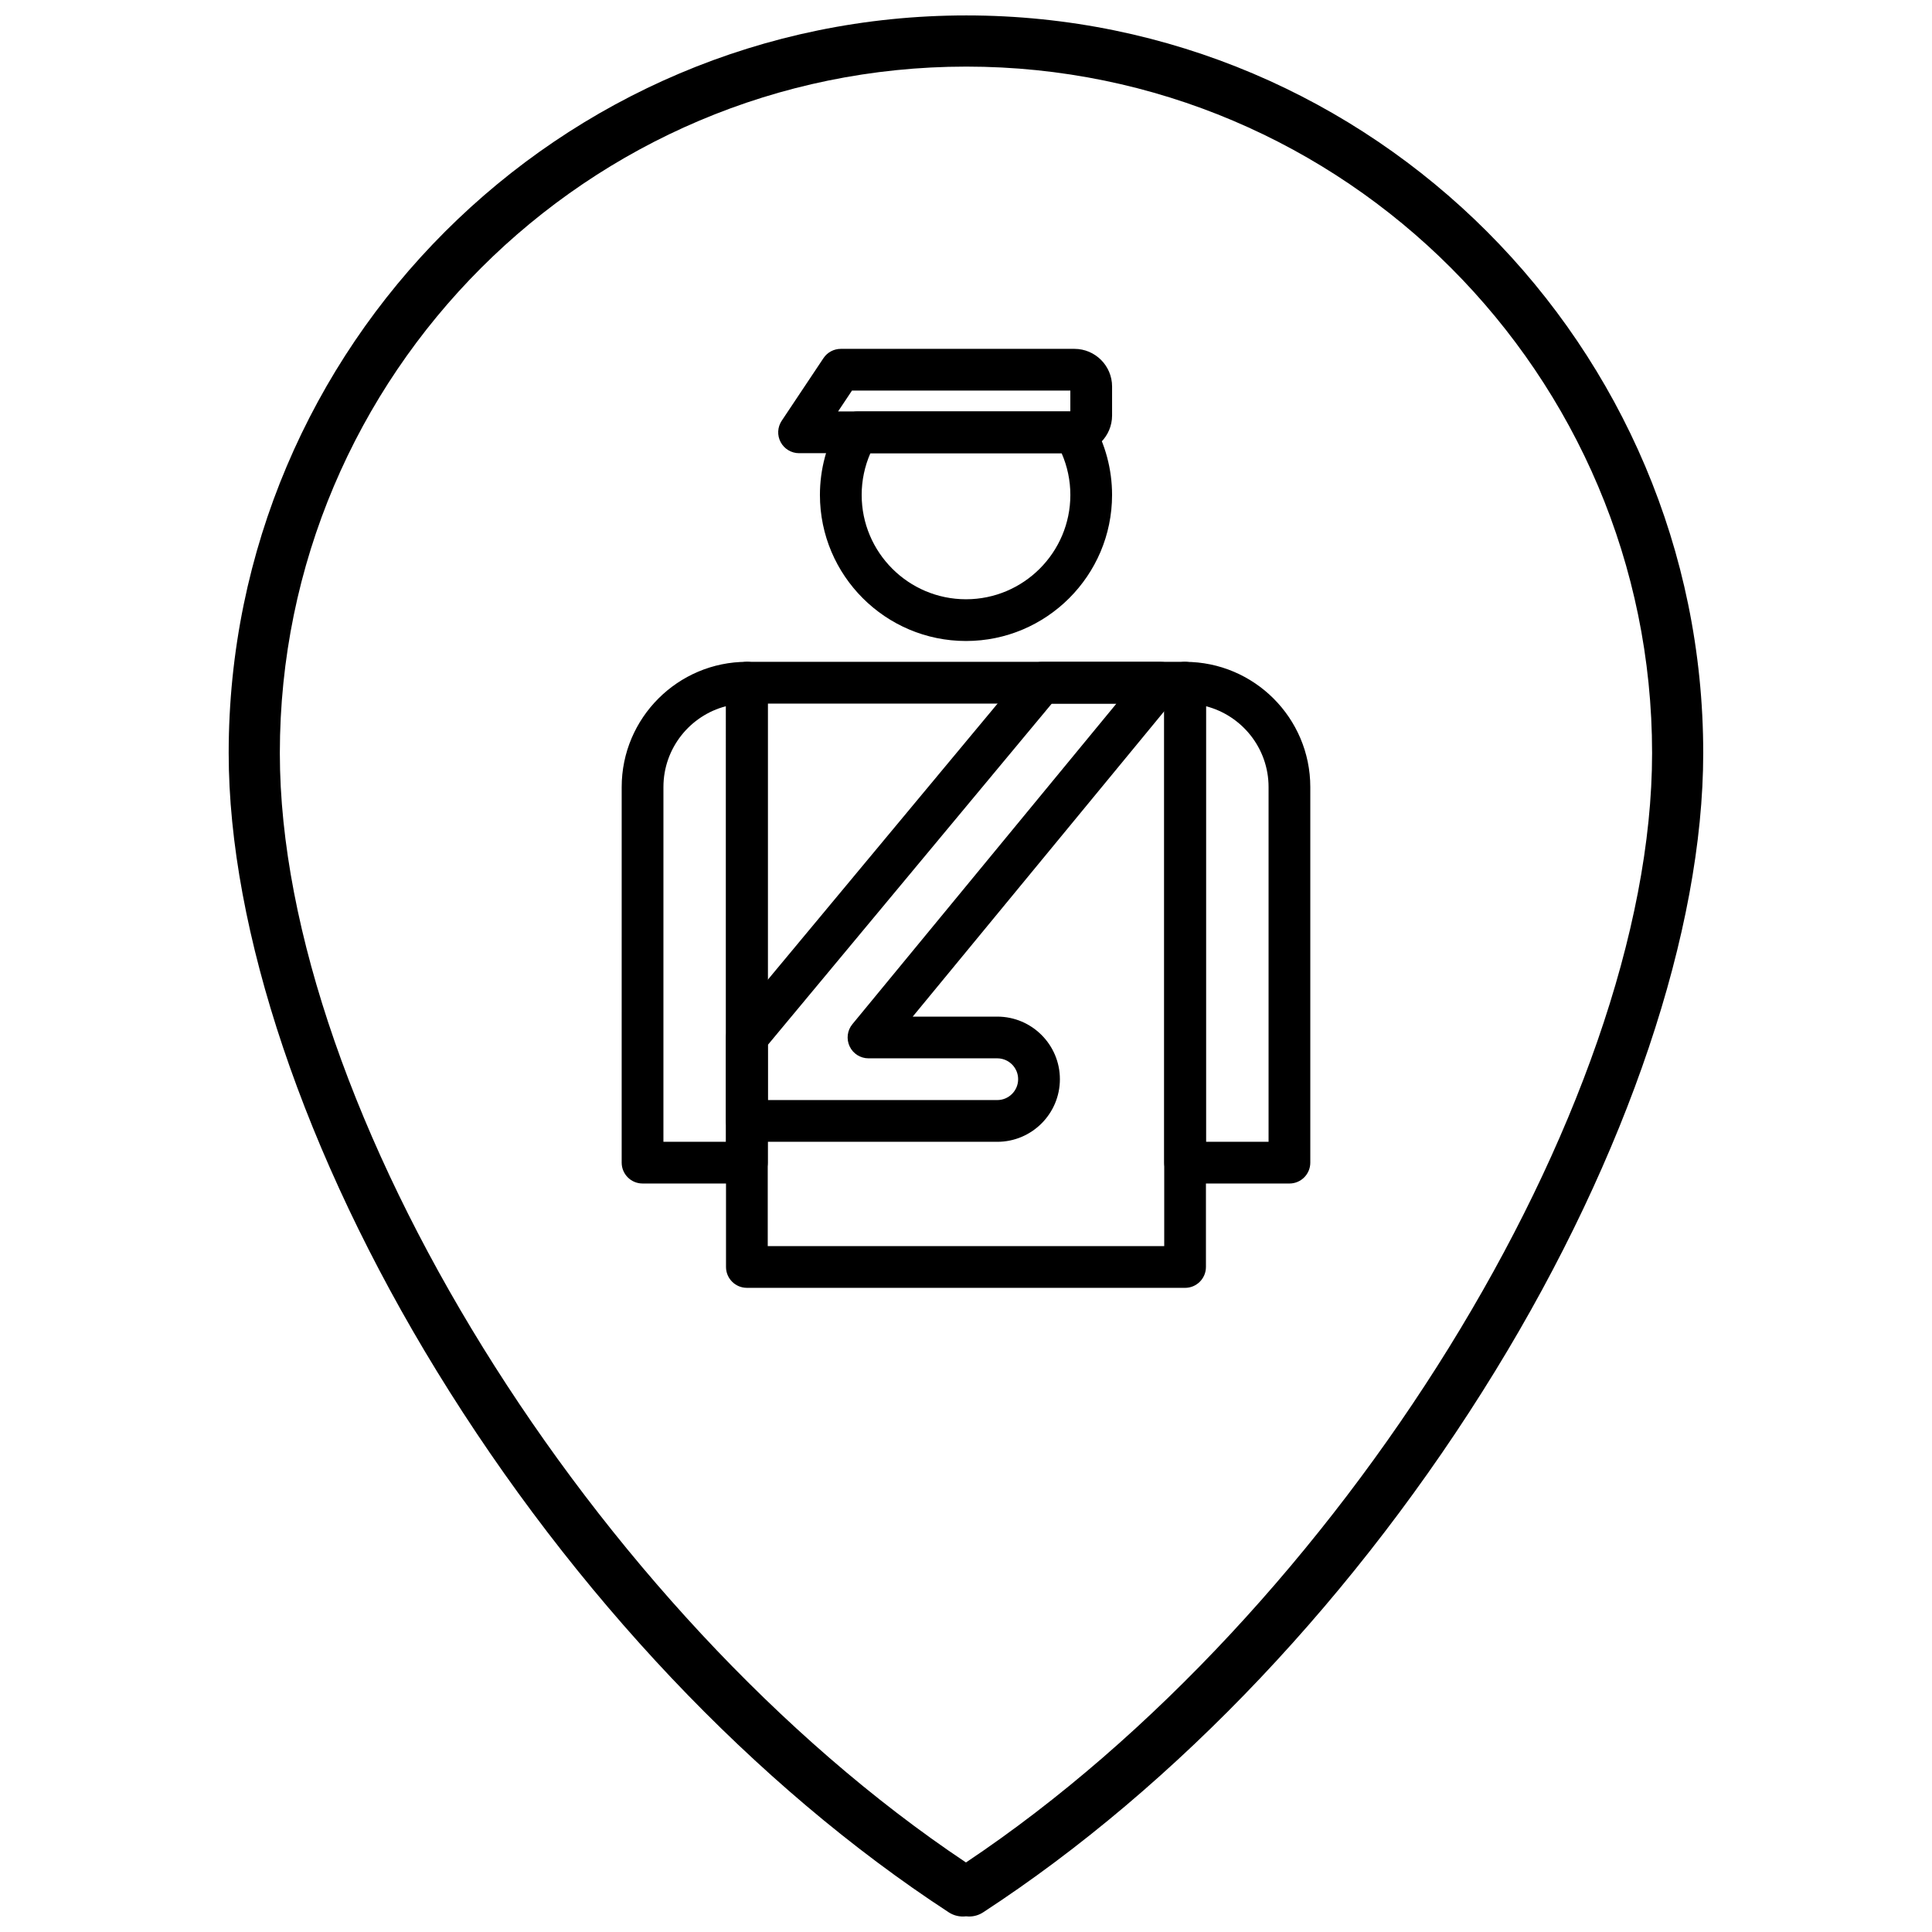 <?xml version="1.0" encoding="UTF-8"?>
<!-- Uploaded to: ICON Repo, www.svgrepo.com, Generator: ICON Repo Mixer Tools -->
<svg width="800px" height="800px" version="1.1" viewBox="144 144 512 512" xmlns="http://www.w3.org/2000/svg">
 <defs>
  <clipPath id="a">
   <path d="m204 148.09h392v503.81h-392z"/>
  </clipPath>
 </defs>
 <g clip-path="url(#a)">
  <path d="m400.84 651.9c-0.281 0-0.566-0.02-0.844-0.055-1.555 0.195-3.176-0.156-4.551-1.047-51.293-33.465-99.473-84.395-135.67-143.4-35.062-57.16-55.172-116.87-55.172-163.83 0.004-107.79 87.695-195.48 195.48-195.48 107.68 0 195.29 87.691 195.29 195.48 0 46.953-20.109 106.67-55.172 163.83-36.195 59.008-84.375 109.94-135.67 143.4-1.129 0.734-2.418 1.098-3.703 1.098zm-0.75-490.25c-100.31 0-181.93 81.613-181.93 181.93 0 94.156 82.973 227.98 181.83 293.99 98.859-66.012 181.83-199.83 181.83-293.99 0-100.31-81.527-181.93-181.74-181.93z"/>
 </g>
 <path d="m485.71 457.64h-27.652c-3.051 0-5.523-2.477-5.523-5.531v-127.18c0-3.055 2.473-5.531 5.523-5.531 18.301 0 33.184 14.883 33.184 33.18v99.535c0 3.055-2.473 5.531-5.531 5.531zm-22.121-11.059h16.594v-94.008c0-10.285-7.062-18.957-16.594-21.418z"/>
 <path d="m341.93 457.64h-27.652c-3.051 0-5.527-2.477-5.527-5.531l0.004-99.539c0-18.293 14.883-33.18 33.176-33.18 3.055 0 5.531 2.477 5.531 5.531v127.18c0 3.059-2.477 5.535-5.531 5.535zm-22.117-11.059h16.586l0.004-115.43c-9.527 2.461-16.586 11.133-16.586 21.418z"/>
 <path d="m408.29 446.59h-66.355c-3.051 0-5.531-2.477-5.531-5.527v-22.121c0-1.293 0.457-2.543 1.281-3.535l78.215-94.004c1.051-1.266 2.606-1.996 4.246-1.996h31.434c2.144 0 4.09 1.234 5.008 3.172 0.91 1.934 0.625 4.223-0.734 5.875l-69.973 84.961h22.41c9.152 0 16.594 7.441 16.594 16.586 0 9.145-7.441 16.59-16.594 16.59zm-60.828-11.062h60.824c3.055 0 5.531-2.481 5.531-5.531 0-3.047-2.477-5.527-5.531-5.527h-34.125c-2.144 0-4.094-1.234-5-3.172-0.914-1.934-0.629-4.223 0.727-5.875l69.973-84.961h-17.129l-75.277 90.477z"/>
 <path d="m458.06 485.29h-116.13c-3.051 0-5.531-2.477-5.531-5.531l0.004-154.83c0-3.055 2.481-5.531 5.531-5.531h116.12c3.059 0 5.531 2.477 5.531 5.531v154.84c-0.004 3.051-2.477 5.527-5.531 5.527zm-110.6-11.062h105.07v-143.77h-105.07z"/>
 <path d="m400 313.87c-21.348 0-38.711-17.367-38.711-38.707 0-6.793 1.797-13.488 5.195-19.359 0.984-1.707 2.812-2.762 4.789-2.762h57.457c1.973 0 3.797 1.055 4.789 2.762 3.398 5.871 5.191 12.566 5.191 19.359-0.004 21.344-17.367 38.707-38.711 38.707zm-25.34-49.766c-1.516 3.473-2.309 7.246-2.309 11.059 0 15.242 12.402 27.648 27.652 27.648 15.246 0 27.652-12.406 27.652-27.648 0-3.816-0.793-7.586-2.316-11.059z"/>
 <path d="m428.73 264.1h-72.965c-2.039 0-3.914-1.121-4.879-2.922-0.965-1.797-0.855-3.981 0.277-5.676l11.062-16.586c1.02-1.539 2.75-2.465 4.598-2.465h61.91c5.504 0 9.98 4.477 9.98 9.977v7.691c-0.008 5.504-4.484 9.98-9.984 9.98zm-62.633-11.062h61.555v-5.527h-57.871z"/>
</svg>